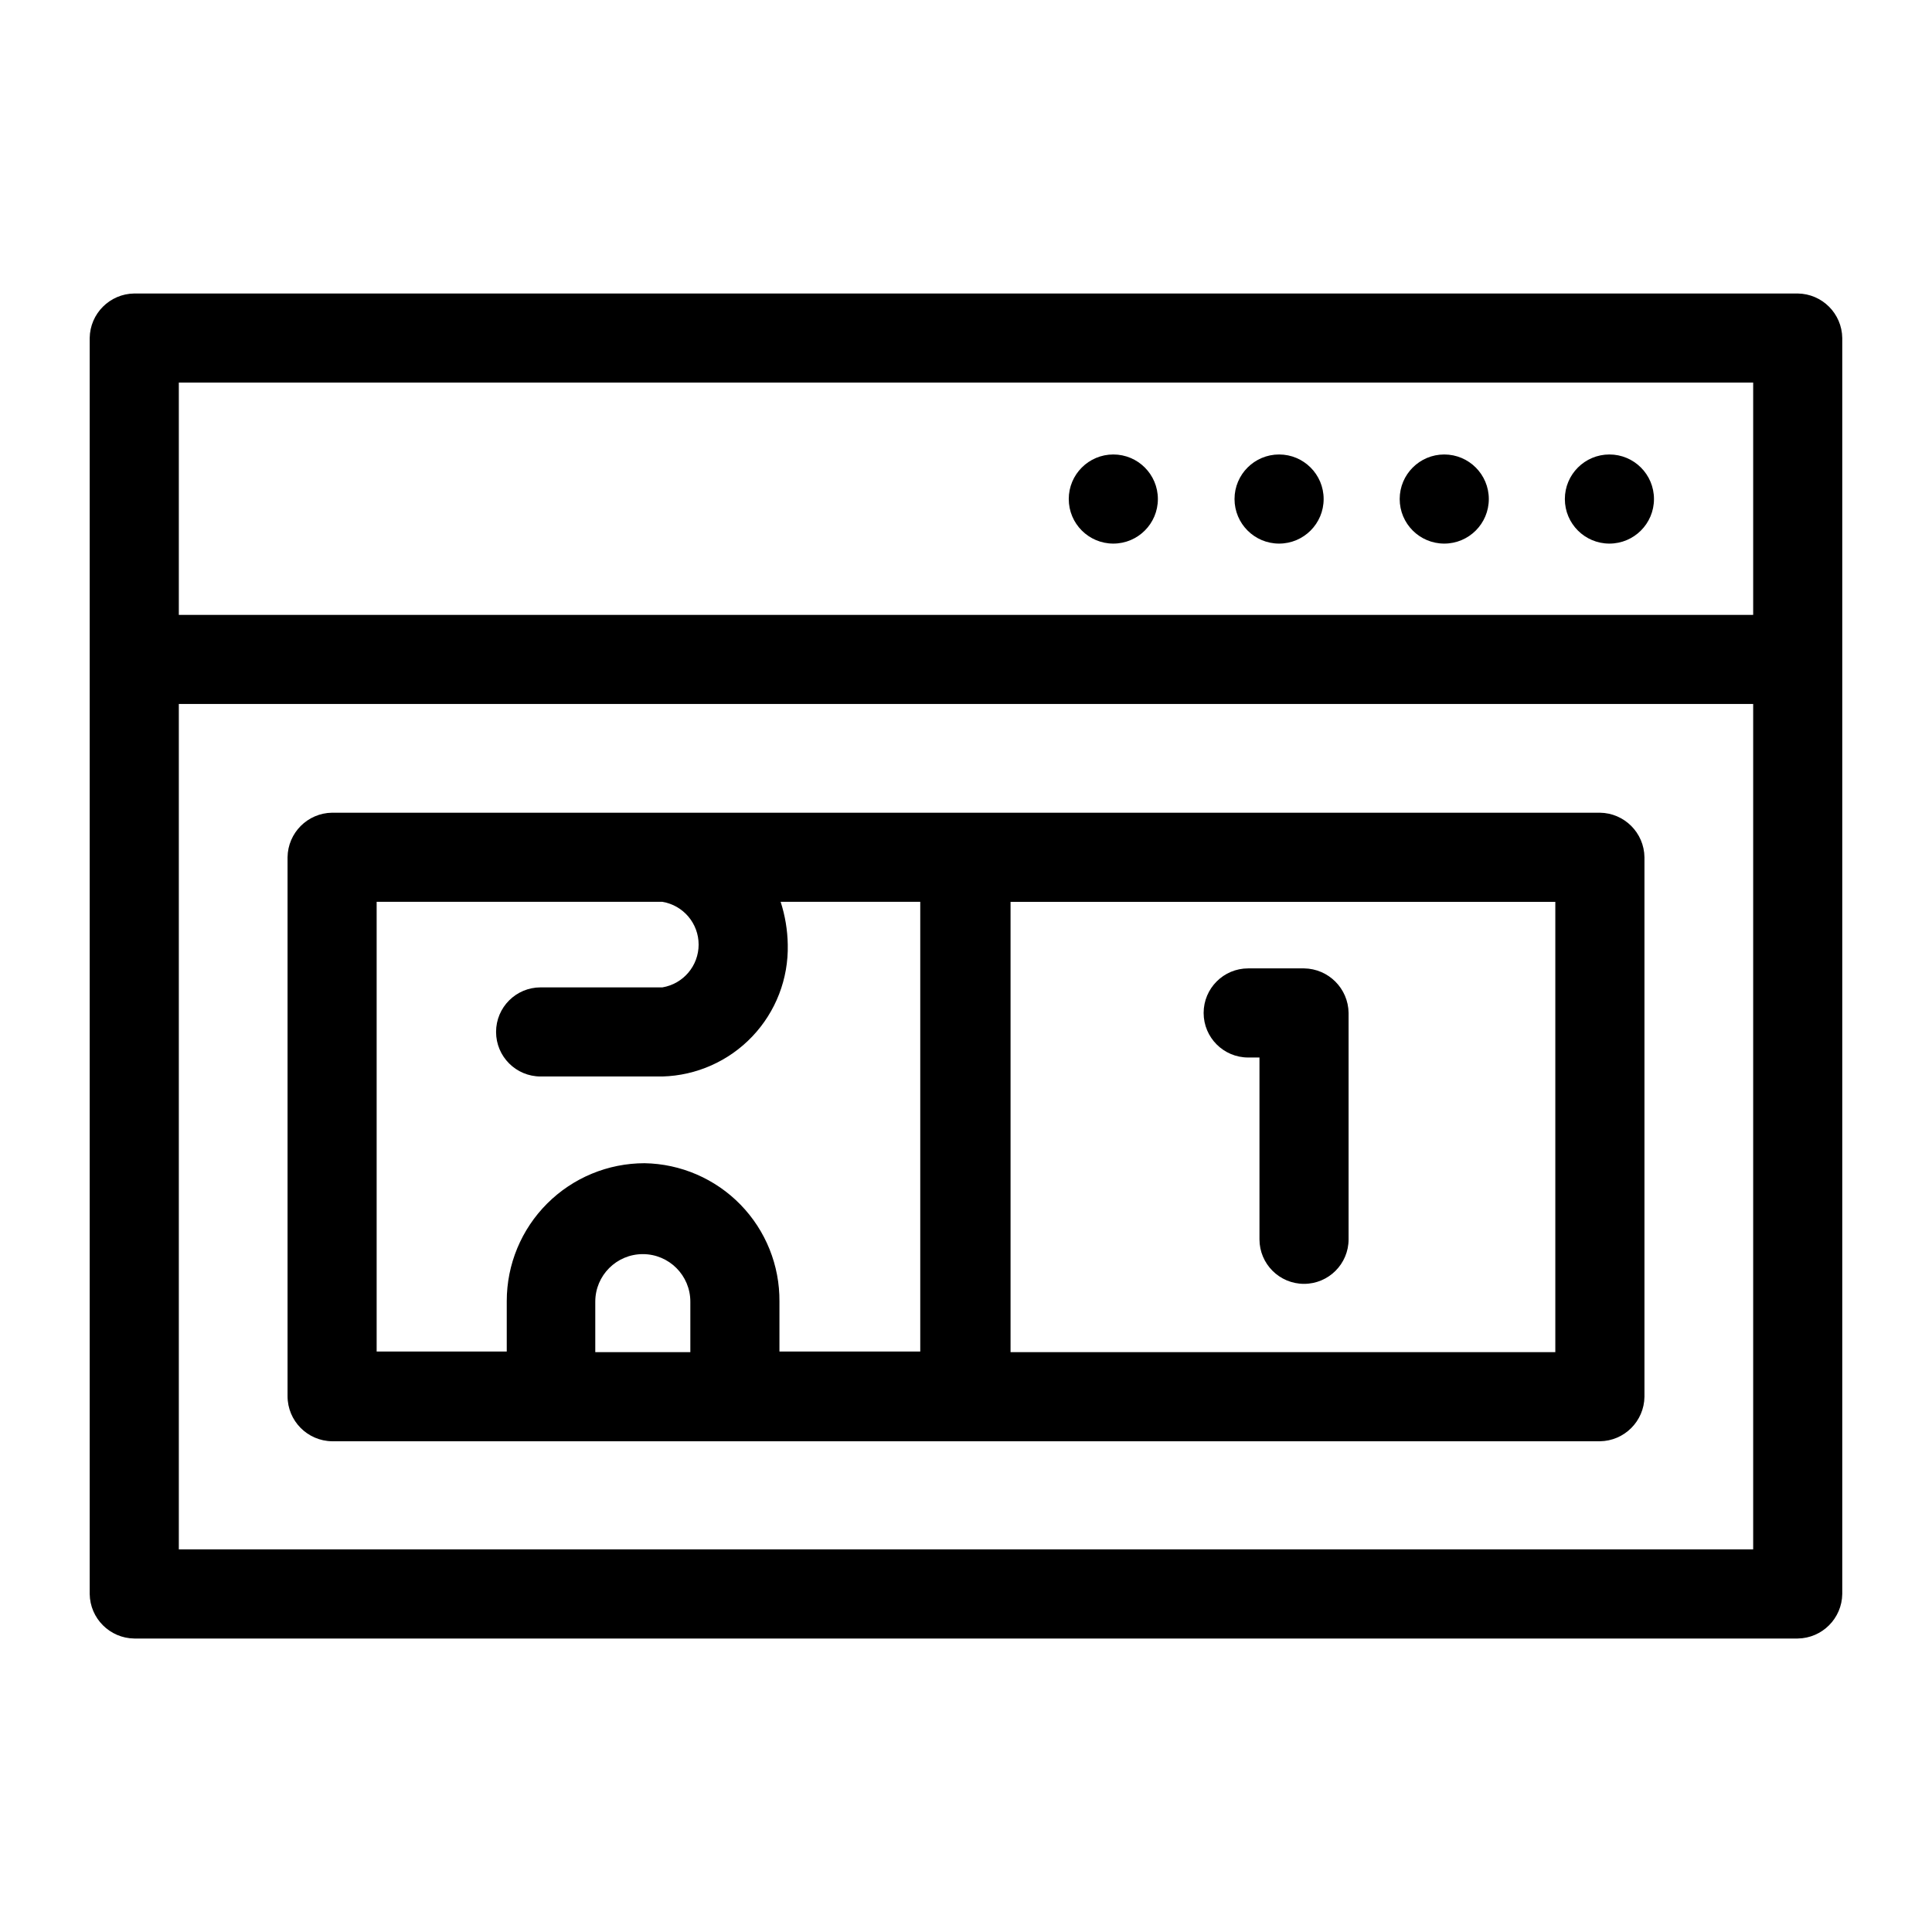<?xml version="1.0" encoding="UTF-8"?>
<!-- Uploaded to: ICON Repo, www.svgrepo.com, Generator: ICON Repo Mixer Tools -->
<svg fill="#000000" width="800px" height="800px" version="1.1" viewBox="144 144 512 512" xmlns="http://www.w3.org/2000/svg">
 <g>
  <path d="m232.01 525.95h335.98c6.484-0.082 11.723-5.32 11.809-11.805v-142.96c-0.086-6.488-5.324-11.723-11.809-11.809h-335.98c-6.484 0.086-11.723 5.32-11.805 11.809v142.8c-0.004 6.547 5.258 11.879 11.805 11.965zm69.746-23.617v-13.383 0.004c0-6.957 5.641-12.598 12.598-12.598 6.957 0 12.594 5.641 12.594 12.598v13.383zm254.42 0-144.37 0.004v-119.34h144.37zm-312.36-119.34h75.73c5.539 0.926 9.598 5.719 9.598 11.336 0 5.613-4.059 10.406-9.598 11.336h-32.277c-6.519 0-11.805 5.285-11.805 11.805 0 6.523 5.285 11.809 11.805 11.809h32.277c9.035-0.246 17.602-4.062 23.828-10.613s9.602-15.301 9.391-24.336c-0.062-3.852-0.699-7.672-1.887-11.336h37v119.18l-37.316-0.004v-13.227 0.004c0.086-9.594-3.625-18.828-10.316-25.699-6.695-6.871-15.832-10.82-25.422-10.984-9.688 0-18.98 3.848-25.828 10.699-6.852 6.848-10.699 16.141-10.699 25.828v13.383l-34.48-0.004z"/>
  <path d="m474.78 424.25h2.992v48.176c0 6.519 5.289 11.809 11.809 11.809 6.523 0 11.809-5.289 11.809-11.809v-59.984c-0.086-6.488-5.324-11.723-11.809-11.809h-14.801c-6.519 0-11.805 5.285-11.805 11.809 0 6.519 5.285 11.809 11.805 11.809z"/>
  <path d="m620.41 221.78h-440.83c-6.484 0.082-11.723 5.32-11.809 11.805v332.83c0.086 6.484 5.324 11.723 11.809 11.809h440.83c6.488-0.086 11.723-5.324 11.809-11.809v-332.83c-0.086-6.484-5.32-11.723-11.809-11.805zm-429.02 23.613h417.22v61.559l-417.22 0.004zm417.22 309.21h-417.22v-224.04h417.22z"/>
  <path d="m582.32 276.25c0 6.523-5.289 11.809-11.809 11.809-6.523 0-11.809-5.285-11.809-11.809 0-6.519 5.285-11.809 11.809-11.809 6.519 0 11.809 5.289 11.809 11.809"/>
  <path d="m538.55 276.25c0 6.523-5.289 11.809-11.809 11.809-6.523 0-11.809-5.285-11.809-11.809 0-6.519 5.285-11.809 11.809-11.809 6.519 0 11.809 5.289 11.809 11.809"/>
  <path d="m494.78 276.25c0 6.523-5.285 11.809-11.809 11.809-6.519 0-11.809-5.285-11.809-11.809 0-6.519 5.289-11.809 11.809-11.809 6.523 0 11.809 5.289 11.809 11.809"/>
  <path d="m439.04 264.44c-6.519 0-11.809 5.289-11.809 11.809 0 6.523 5.289 11.809 11.809 11.809 6.523 0 11.809-5.285 11.809-11.809 0-6.519-5.285-11.809-11.809-11.809z"/>
 </g>
</svg>